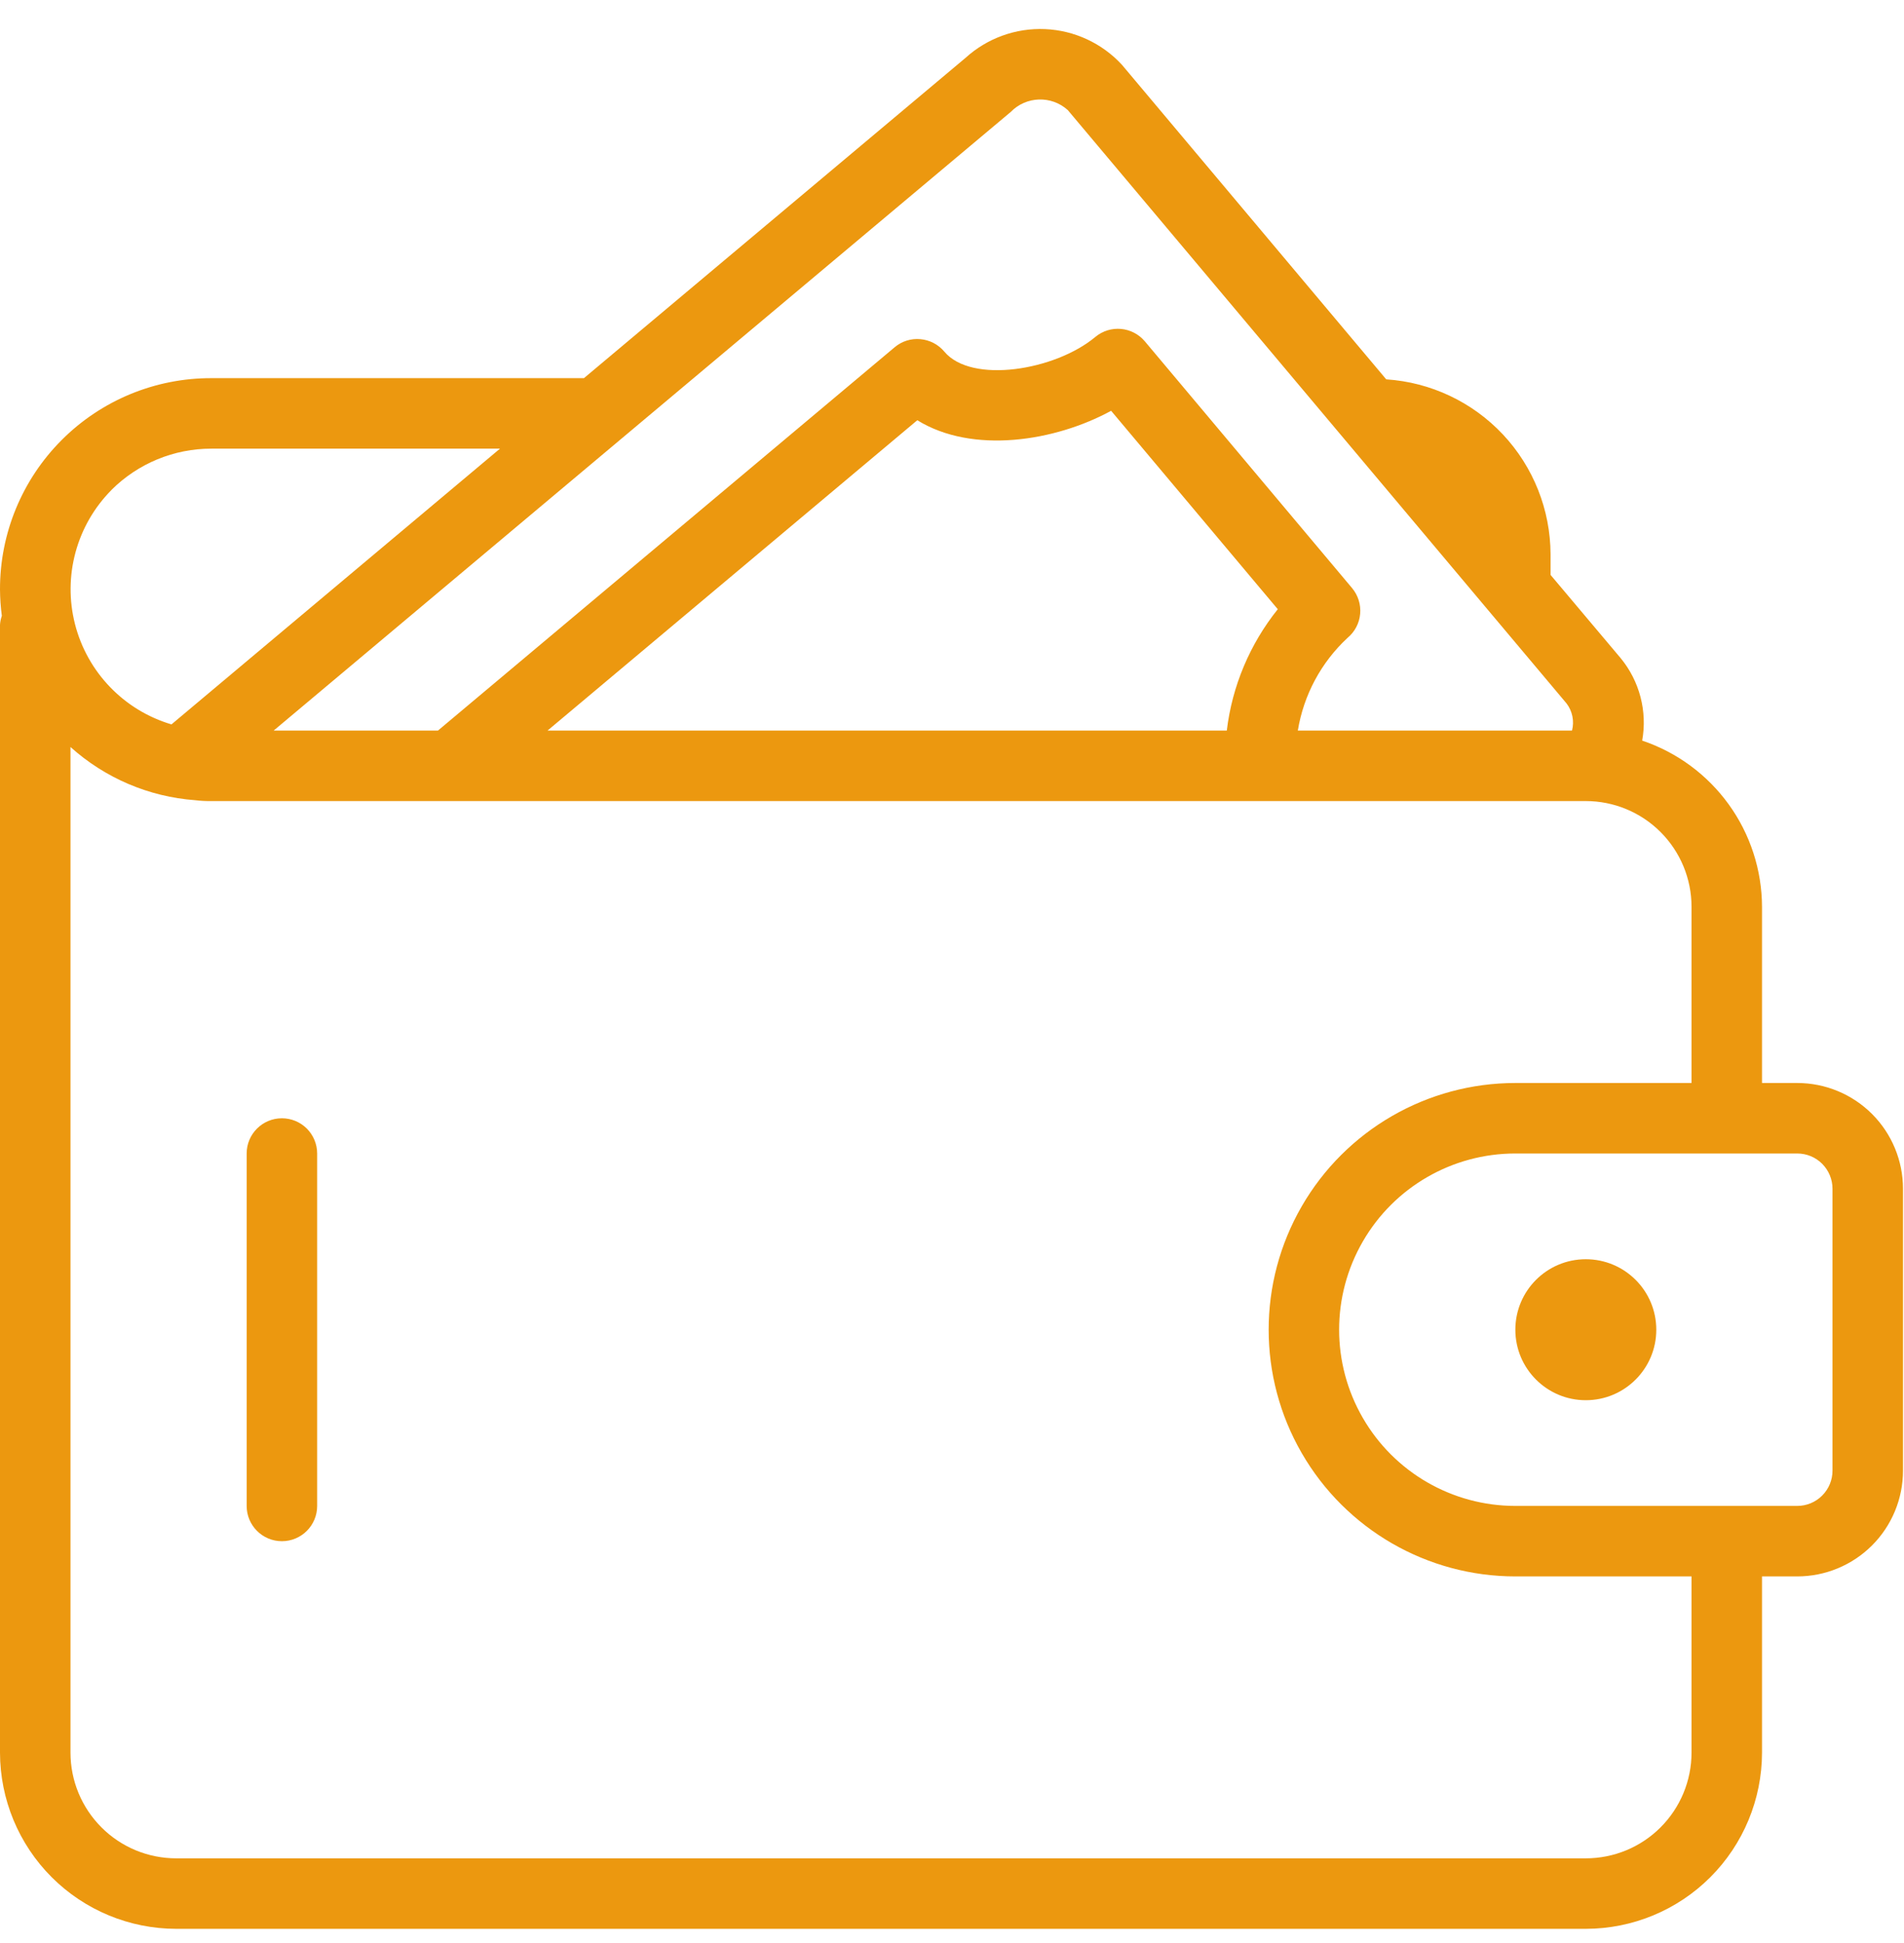<svg width="49" height="50" viewBox="0 0 49 50" fill="none" xmlns="http://www.w3.org/2000/svg">
<path d="M46.253 27.869H45.346V23.335C45.343 22.39 45.044 21.468 44.491 20.702C43.938 19.935 43.159 19.36 42.262 19.058C42.398 18.305 42.196 17.529 41.709 16.937L39.904 14.794V14.266C39.901 13.119 39.462 12.016 38.678 11.18C37.892 10.344 36.82 9.837 35.675 9.762L28.873 1.667C28.361 1.112 27.651 0.782 26.897 0.749C26.142 0.716 25.406 0.982 24.847 1.49L15.028 9.731H5.442C3.997 9.727 2.611 10.299 1.59 11.321C0.568 12.342 -0.004 13.728 1.7148e-05 15.172C0.002 15.398 0.017 15.623 0.047 15.847C0.021 15.922 0.005 16 1.7148e-05 16.079V45.101C0.002 46.303 0.48 47.456 1.33 48.306C2.18 49.156 3.333 49.634 4.535 49.635H40.811C42.014 49.634 43.166 49.156 44.016 48.306C44.866 47.456 45.344 46.303 45.346 45.101V40.566H46.253C46.974 40.566 47.667 40.279 48.177 39.769C48.687 39.259 48.974 38.567 48.974 37.845V30.59C48.974 29.869 48.687 29.176 48.177 28.666C47.667 28.156 46.974 27.869 46.253 27.869L46.253 27.869ZM26.011 2.881C26.409 2.473 27.057 2.451 27.48 2.833L40.316 18.102C40.467 18.301 40.519 18.558 40.456 18.8H33.4C33.55 17.884 34 17.044 34.681 16.413C34.866 16.259 34.983 16.037 35.004 15.797C35.026 15.556 34.95 15.317 34.795 15.132L29.463 8.784C29.141 8.402 28.571 8.351 28.187 8.672C27.151 9.535 25.002 9.885 24.303 9.049C24.148 8.864 23.927 8.749 23.687 8.728C23.447 8.705 23.208 8.78 23.024 8.936L11.271 18.8H7.043L26.011 2.881ZM14.091 18.8L23.607 10.814C25.031 11.694 27.155 11.358 28.595 10.571L32.884 15.677V15.677C32.164 16.576 31.709 17.657 31.572 18.8L14.091 18.8ZM2.869 12.607C3.552 11.926 4.477 11.544 5.442 11.545H12.867L4.413 18.641C3.189 18.278 2.246 17.298 1.93 16.061C1.614 14.824 1.971 13.512 2.871 12.607H2.869ZM43.532 45.1C43.532 45.822 43.245 46.514 42.735 47.024C42.225 47.535 41.533 47.821 40.811 47.821H4.535C3.813 47.821 3.121 47.535 2.611 47.024C2.101 46.514 1.814 45.822 1.814 45.1V19.223C2.703 20.022 3.831 20.504 5.023 20.592C5.162 20.609 5.302 20.616 5.442 20.614H40.811C41.533 20.614 42.225 20.901 42.735 21.411C43.245 21.921 43.532 22.613 43.532 23.335V27.869H38.998C36.729 27.869 34.634 29.079 33.5 31.043C32.366 33.007 32.366 35.428 33.5 37.392C34.634 39.356 36.729 40.566 38.998 40.566H43.532L43.532 45.1ZM47.16 37.845C47.16 38.086 47.064 38.316 46.894 38.486C46.724 38.657 46.493 38.752 46.253 38.752H38.997C37.377 38.752 35.88 37.888 35.071 36.485C34.26 35.082 34.26 33.353 35.071 31.95C35.88 30.547 37.377 29.683 38.997 29.683H46.253C46.493 29.683 46.724 29.778 46.894 29.948C47.064 30.119 47.16 30.349 47.16 30.59V37.845Z" fill="#EC980F"/>
<path d="M42.625 34.218C42.625 35.219 41.813 36.032 40.811 36.032C39.81 36.032 38.998 35.219 38.998 34.218C38.998 33.216 39.81 32.404 40.811 32.404C41.813 32.404 42.625 33.216 42.625 34.218Z" fill="#EC980F"/>
<path d="M7.255 28.777C6.754 28.777 6.348 29.183 6.348 29.683V38.753C6.348 39.254 6.754 39.66 7.255 39.66C7.756 39.66 8.162 39.254 8.162 38.753V29.683C8.162 29.443 8.066 29.212 7.896 29.042C7.726 28.872 7.496 28.777 7.255 28.777Z" fill="#EC980F"/>
</svg>
